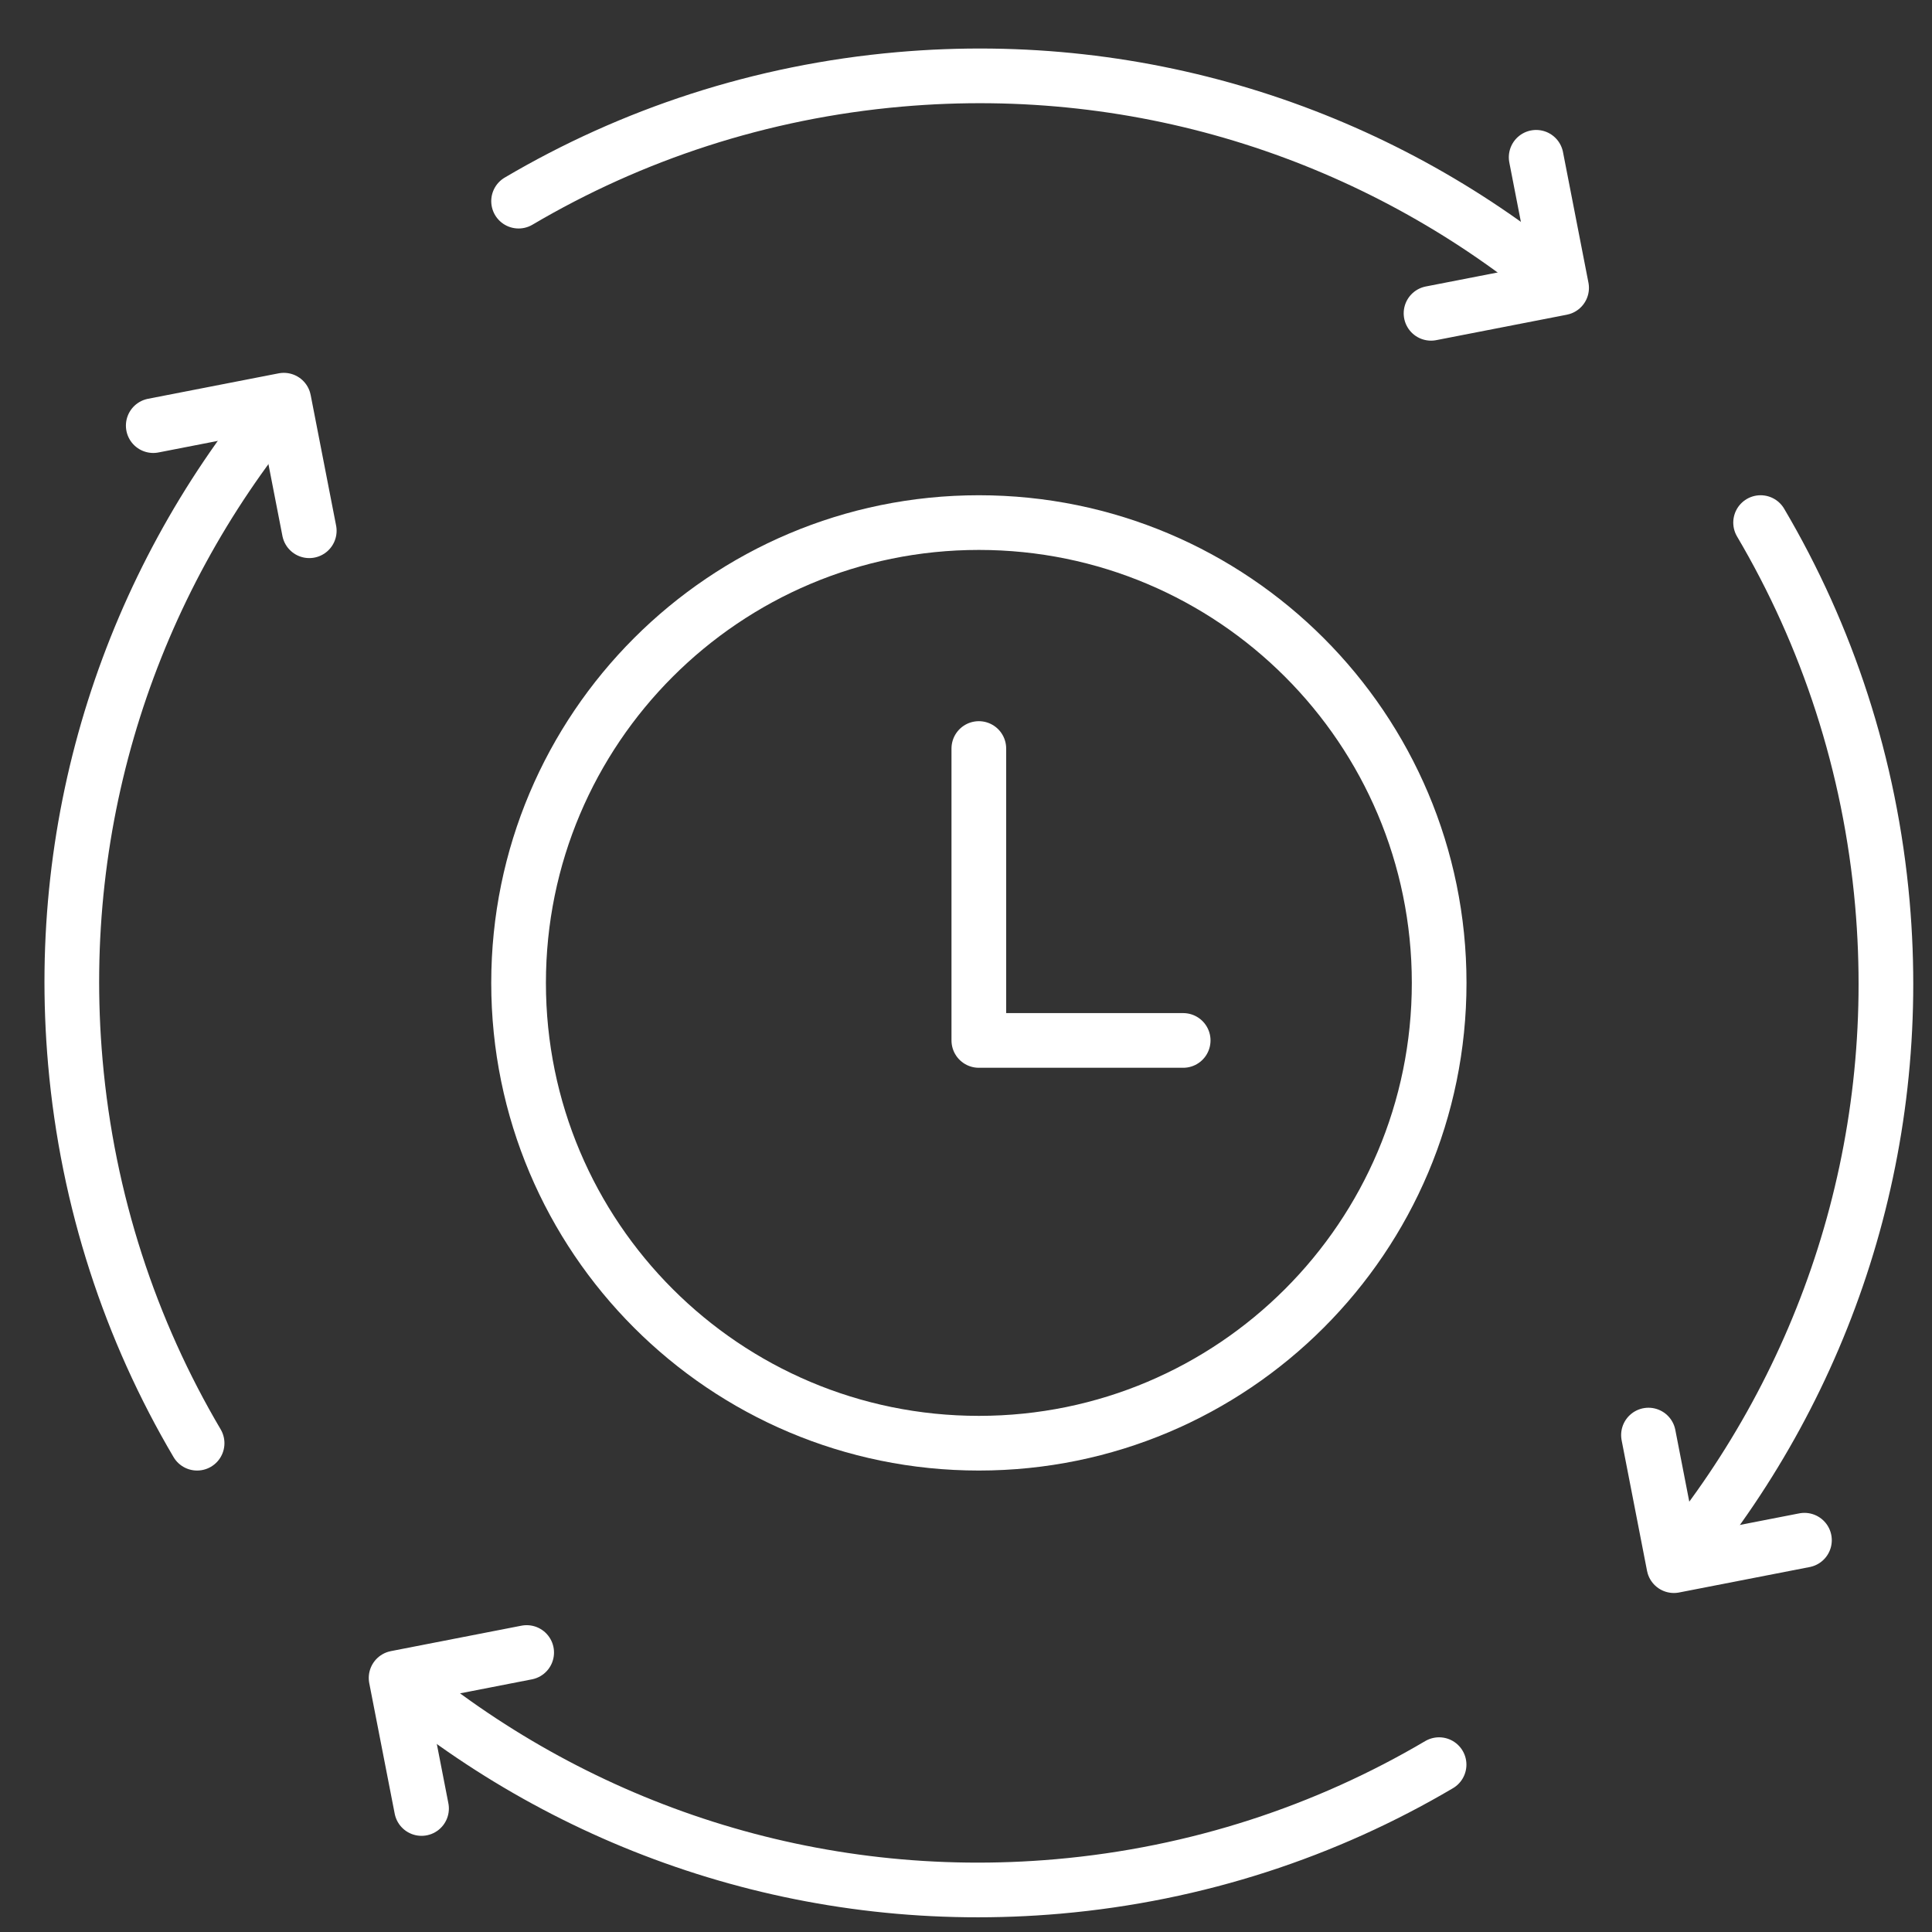 <svg xmlns="http://www.w3.org/2000/svg" width="53" height="53" viewBox="0 0 53 53" fill="none"><rect x="0" y="0" width="53" height="53" fill="#333333" stroke="none"/><g clip-path="url(#clip0_2_147)"><path d="M42.141 4.315L42.839 7.897L39.257 8.595" stroke="white" stroke-width="1.5" stroke-miterlimit="10" stroke-linecap="round" stroke-linejoin="round"></path><path d="M14.226 5.518C17.319 3.694 20.858 2.513 24.675 2.178C31.425 1.585 37.782 3.745 42.637 7.73" stroke="white" stroke-width="1.5" stroke-miterlimit="10" stroke-linecap="round" stroke-linejoin="round"></path><path d="M11.564 49.612L10.866 46.031L14.448 45.333" stroke="white" stroke-width="1.5" stroke-miterlimit="10" stroke-linecap="round" stroke-linejoin="round"></path><path d="M39.478 48.409C36.385 50.234 32.846 51.414 29.029 51.75C22.279 52.343 15.922 50.182 11.067 46.198" stroke="white" stroke-width="1.5" stroke-miterlimit="10" stroke-linecap="round" stroke-linejoin="round"></path><path d="M49.501 42.252L45.919 42.95L45.222 39.368" stroke="white" stroke-width="1.5" stroke-miterlimit="10" stroke-linecap="round" stroke-linejoin="round"></path><path d="M48.298 14.336C50.123 17.43 51.303 20.97 51.639 24.786C52.232 31.536 50.071 37.893 46.087 42.748" stroke="white" stroke-width="1.5" stroke-miterlimit="10" stroke-linecap="round" stroke-linejoin="round"></path><path d="M4.204 11.676L7.786 10.978L8.484 14.56" stroke="white" stroke-width="1.5" stroke-miterlimit="10" stroke-linecap="round" stroke-linejoin="round"></path><path d="M5.407 39.591C3.582 36.498 2.402 32.958 2.067 29.142C1.474 22.392 3.634 16.035 7.618 11.18" stroke="white" stroke-width="1.5" stroke-miterlimit="10" stroke-linecap="round" stroke-linejoin="round"></path><path d="M26.853 39.591C33.827 39.591 39.48 33.938 39.48 26.964C39.48 19.99 33.827 14.336 26.853 14.336C19.879 14.336 14.226 19.99 14.226 26.964C14.226 33.938 19.879 39.591 26.853 39.591Z" stroke="white" stroke-width="1.5" stroke-miterlimit="2.613" stroke-linecap="round" stroke-linejoin="round"></path><path d="M32.458 28.542H26.852V20.534" stroke="white" stroke-width="1.5" stroke-miterlimit="2.613" stroke-linecap="round" stroke-linejoin="round"></path></g><defs><clipPath id="clip0_2_147"><rect width="52" height="52" fill="white" transform="translate(0.853 0.964)"></rect></clipPath></defs></svg>